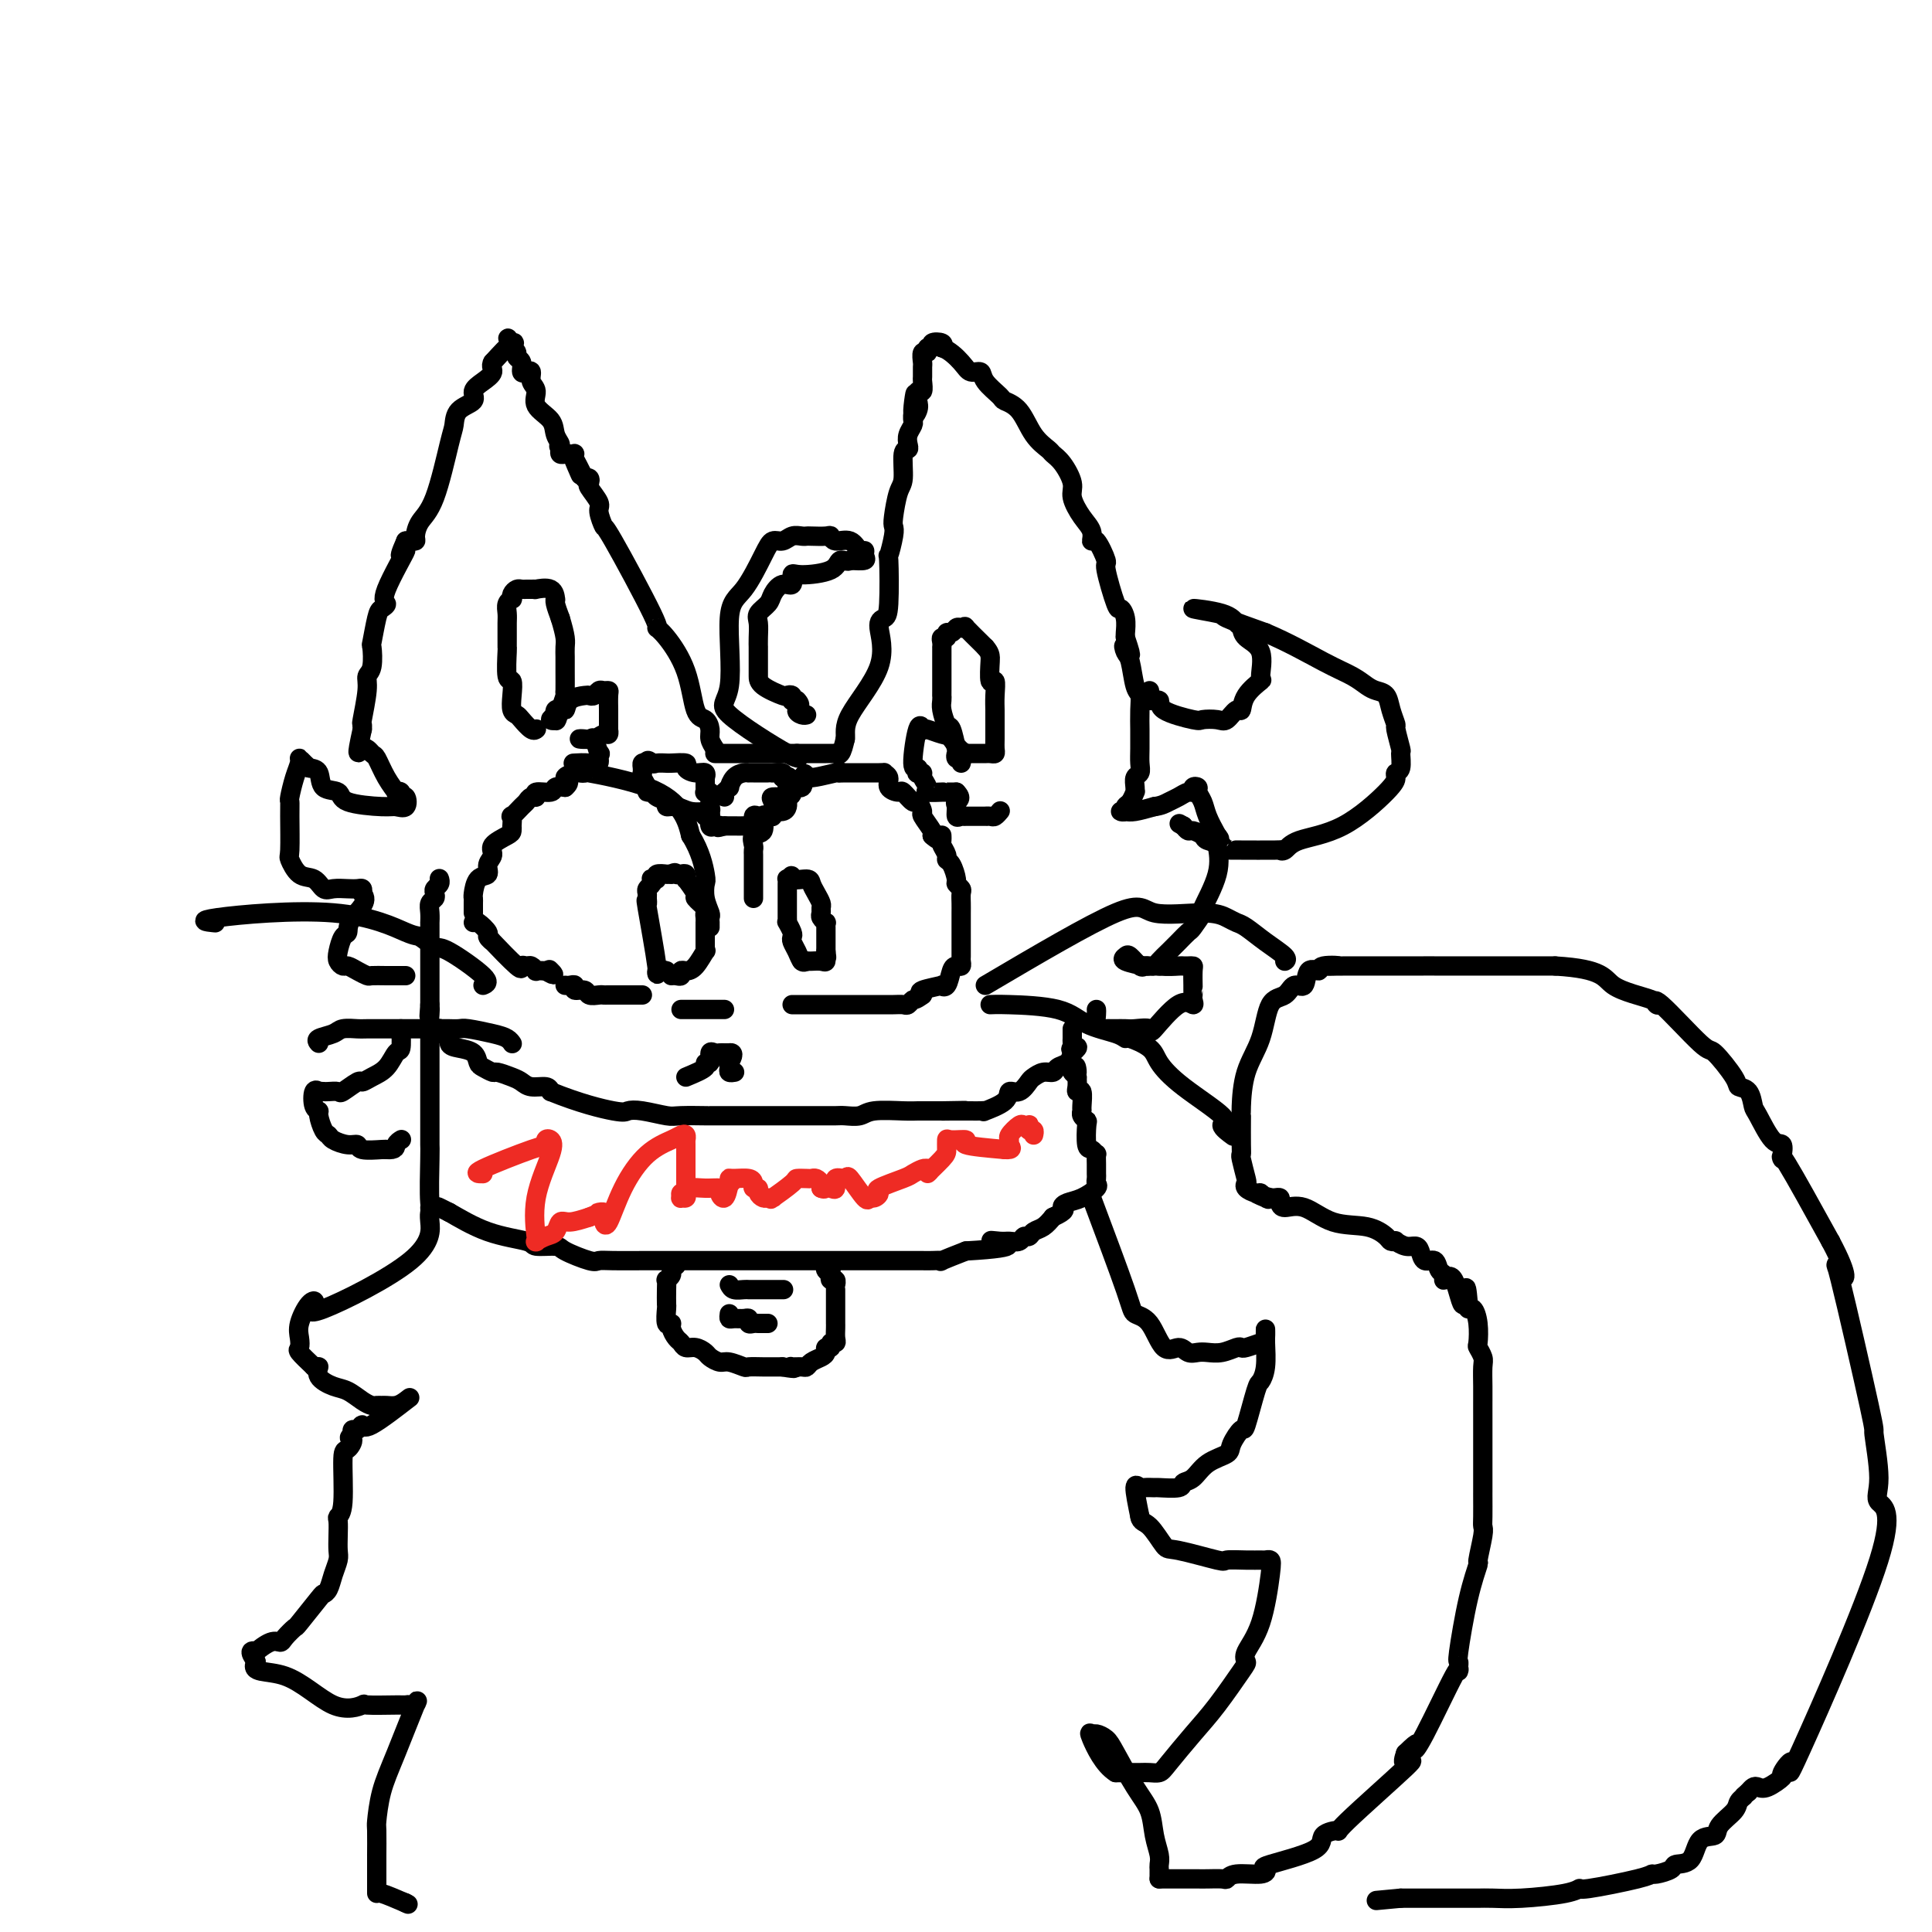 <svg viewBox='0 0 400 400' version='1.1' xmlns='http://www.w3.org/2000/svg' xmlns:xlink='http://www.w3.org/1999/xlink'><g fill='none' stroke='rgb(0,0,0)' stroke-width='4' stroke-linecap='round' stroke-linejoin='round'><path d='M148,155c-0.439,-0.677 -0.878,-1.354 -1,-2c-0.122,-0.646 0.074,-1.262 0,-2c-0.074,-0.738 -0.417,-1.600 -1,-2c-0.583,-0.400 -1.406,-0.339 -2,-2c-0.594,-1.661 -0.958,-5.046 -2,-8c-1.042,-2.954 -2.761,-5.479 -4,-7c-1.239,-1.521 -1.996,-2.039 -2,-2c-0.004,0.039 0.747,0.637 -1,-3c-1.747,-3.637 -5.992,-11.507 -8,-15c-2.008,-3.493 -1.778,-2.609 -2,-3c-0.222,-0.391 -0.896,-2.056 -1,-3c-0.104,-0.944 0.361,-1.167 0,-2c-0.361,-0.833 -1.547,-2.276 -2,-3c-0.453,-0.724 -0.173,-0.730 0,-1c0.173,-0.270 0.239,-0.803 0,-1c-0.239,-0.197 -0.783,-0.056 -1,0c-0.217,0.056 -0.109,0.028 0,0'/><path d='M121,99c-4.339,-8.724 -1.687,-2.534 -1,-1c0.687,1.534 -0.590,-1.588 -1,-3c-0.410,-1.412 0.048,-1.113 0,-1c-0.048,0.113 -0.600,0.041 -1,0c-0.400,-0.041 -0.646,-0.049 -1,0c-0.354,0.049 -0.815,0.157 -1,0c-0.185,-0.157 -0.092,-0.578 0,-1'/><path d='M116,93c-0.716,-1.072 -0.005,-0.752 0,-1c0.005,-0.248 -0.696,-1.063 -1,-2c-0.304,-0.937 -0.210,-1.996 -1,-3c-0.790,-1.004 -2.463,-1.954 -3,-3c-0.537,-1.046 0.062,-2.187 0,-3c-0.062,-0.813 -0.786,-1.296 -1,-2c-0.214,-0.704 0.082,-1.627 0,-2c-0.082,-0.373 -0.543,-0.194 -1,0c-0.457,0.194 -0.910,0.403 -1,0c-0.090,-0.403 0.182,-1.417 0,-2c-0.182,-0.583 -0.818,-0.734 -1,-1c-0.182,-0.266 0.091,-0.647 0,-1c-0.091,-0.353 -0.545,-0.676 -1,-1'/><path d='M106,72c-1.595,-3.429 -0.583,-1.500 0,-1c0.583,0.500 0.738,-0.429 0,0c-0.738,0.429 -2.369,2.214 -4,4'/><path d='M102,75c-0.533,0.821 0.134,1.374 0,2c-0.134,0.626 -1.069,1.327 -2,2c-0.931,0.673 -1.859,1.320 -2,2c-0.141,0.680 0.504,1.392 0,2c-0.504,0.608 -2.155,1.110 -3,2c-0.845,0.890 -0.882,2.168 -1,3c-0.118,0.832 -0.318,1.218 -1,4c-0.682,2.782 -1.847,7.961 -3,11c-1.153,3.039 -2.294,3.939 -3,5c-0.706,1.061 -0.976,2.284 -1,3c-0.024,0.716 0.200,0.924 0,1c-0.200,0.076 -0.823,0.021 -1,0c-0.177,-0.021 0.092,-0.006 0,0c-0.092,0.006 -0.546,0.003 -1,0'/><path d='M84,112c-2.538,5.737 0.116,1.578 0,2c-0.116,0.422 -3.001,5.424 -4,8c-0.999,2.576 -0.110,2.725 0,3c0.110,0.275 -0.558,0.676 -1,1c-0.442,0.324 -0.658,0.573 -1,2c-0.342,1.427 -0.808,4.034 -1,5c-0.192,0.966 -0.108,0.291 0,1c0.108,0.709 0.239,2.802 0,4c-0.239,1.198 -0.849,1.502 -1,2c-0.151,0.498 0.156,1.192 0,3c-0.156,1.808 -0.774,4.732 -1,6c-0.226,1.268 -0.061,0.880 0,1c0.061,0.120 0.017,0.749 0,1c-0.017,0.251 -0.009,0.126 0,0'/><path d='M75,151c-1.504,6.881 -0.763,4.583 0,4c0.763,-0.583 1.548,0.548 2,1c0.452,0.452 0.570,0.225 1,1c0.430,0.775 1.172,2.552 2,4c0.828,1.448 1.742,2.568 2,3c0.258,0.432 -0.139,0.176 0,0c0.139,-0.176 0.816,-0.272 1,0c0.184,0.272 -0.123,0.910 0,1c0.123,0.090 0.677,-0.370 1,0c0.323,0.370 0.415,1.570 0,2c-0.415,0.430 -1.337,0.090 -2,0c-0.663,-0.090 -1.066,0.071 -3,0c-1.934,-0.071 -5.399,-0.373 -7,-1c-1.601,-0.627 -1.336,-1.581 -2,-2c-0.664,-0.419 -2.256,-0.305 -3,-1c-0.744,-0.695 -0.641,-2.199 -1,-3c-0.359,-0.801 -1.179,-0.901 -2,-1'/><path d='M64,159c-1.702,-1.564 -1.959,-1.976 -2,-2c-0.041,-0.024 0.132,0.338 0,1c-0.132,0.662 -0.571,1.624 -1,3c-0.429,1.376 -0.848,3.164 -1,4c-0.152,0.836 -0.036,0.718 0,1c0.036,0.282 -0.009,0.963 0,3c0.009,2.037 0.071,5.429 0,7c-0.071,1.571 -0.277,1.321 0,2c0.277,0.679 1.036,2.287 2,3c0.964,0.713 2.131,0.531 3,1c0.869,0.469 1.438,1.589 2,2c0.562,0.411 1.118,0.113 2,0c0.882,-0.113 2.092,-0.041 3,0c0.908,0.041 1.514,0.049 2,0c0.486,-0.049 0.853,-0.157 1,0c0.147,0.157 0.073,0.578 0,1'/><path d='M75,185c1.607,1.574 -0.877,3.510 -2,5c-1.123,1.490 -0.886,2.533 -1,3c-0.114,0.467 -0.578,0.359 -1,1c-0.422,0.641 -0.801,2.031 -1,3c-0.199,0.969 -0.218,1.517 0,2c0.218,0.483 0.673,0.900 1,1c0.327,0.100 0.527,-0.117 1,0c0.473,0.117 1.219,0.567 2,1c0.781,0.433 1.596,0.848 2,1c0.404,0.152 0.395,0.041 1,0c0.605,-0.041 1.822,-0.011 3,0c1.178,0.011 2.316,0.003 3,0c0.684,-0.003 0.915,-0.001 1,0c0.085,0.001 0.024,0.000 0,0c-0.024,-0.000 -0.012,-0.000 0,0'/><path d='M148,156c0.300,0.000 0.600,0.000 1,0c0.400,-0.000 0.899,-0.000 1,0c0.101,0.000 -0.195,0.000 1,0c1.195,-0.000 3.881,-0.000 5,0c1.119,0.000 0.670,0.000 1,0c0.330,-0.000 1.439,-0.000 2,0c0.561,0.000 0.573,0.000 1,0c0.427,-0.000 1.270,-0.000 2,0c0.730,0.000 1.347,0.000 2,0c0.653,-0.000 1.340,-0.000 2,0c0.660,0.000 1.291,0.000 2,0c0.709,-0.000 1.496,-0.001 2,0c0.504,0.001 0.727,0.002 1,0c0.273,-0.002 0.598,-0.009 1,0c0.402,0.009 0.881,0.033 1,0c0.119,-0.033 -0.122,-0.124 0,0c0.122,0.124 0.606,0.464 1,0c0.394,-0.464 0.697,-1.732 1,-3'/><path d='M175,153c0.169,-1.112 -0.410,-2.391 1,-5c1.410,-2.609 4.809,-6.547 6,-10c1.191,-3.453 0.175,-6.420 0,-8c-0.175,-1.580 0.493,-1.771 1,-2c0.507,-0.229 0.854,-0.495 1,-3c0.146,-2.505 0.091,-7.249 0,-9c-0.091,-1.751 -0.218,-0.511 0,-1c0.218,-0.489 0.780,-2.708 1,-4c0.220,-1.292 0.096,-1.657 0,-2c-0.096,-0.343 -0.166,-0.666 0,-2c0.166,-1.334 0.566,-3.680 1,-5c0.434,-1.320 0.900,-1.613 1,-3c0.100,-1.387 -0.166,-3.867 0,-5c0.166,-1.133 0.762,-0.919 1,-1c0.238,-0.081 0.116,-0.455 0,-1c-0.116,-0.545 -0.227,-1.259 0,-2c0.227,-0.741 0.792,-1.507 1,-2c0.208,-0.493 0.059,-0.712 0,-1c-0.059,-0.288 -0.030,-0.644 0,-1'/><path d='M189,86c1.023,-8.294 0.082,-3.030 0,-1c-0.082,2.030 0.696,0.824 1,0c0.304,-0.824 0.134,-1.266 0,-2c-0.134,-0.734 -0.232,-1.759 0,-2c0.232,-0.241 0.795,0.302 1,0c0.205,-0.302 0.054,-1.448 0,-2c-0.054,-0.552 -0.010,-0.511 0,-1c0.010,-0.489 -0.012,-1.508 0,-2c0.012,-0.492 0.060,-0.457 0,-1c-0.060,-0.543 -0.228,-1.666 0,-2c0.228,-0.334 0.853,0.120 1,0c0.147,-0.120 -0.184,-0.814 0,-1c0.184,-0.186 0.884,0.136 1,0c0.116,-0.136 -0.354,-0.729 0,-1c0.354,-0.271 1.530,-0.220 2,0c0.470,0.220 0.235,0.610 0,1'/><path d='M195,72c1.435,0.398 3.022,1.893 4,3c0.978,1.107 1.345,1.827 2,2c0.655,0.173 1.596,-0.199 2,0c0.404,0.199 0.271,0.969 1,2c0.729,1.031 2.322,2.321 3,3c0.678,0.679 0.443,0.745 1,1c0.557,0.255 1.906,0.699 3,2c1.094,1.301 1.933,3.458 3,5c1.067,1.542 2.361,2.470 3,3c0.639,0.530 0.621,0.662 1,1c0.379,0.338 1.153,0.880 2,2c0.847,1.120 1.768,2.816 2,4c0.232,1.184 -0.223,1.854 0,3c0.223,1.146 1.126,2.767 2,4c0.874,1.233 1.721,2.079 2,3c0.279,0.921 -0.009,1.919 0,2c0.009,0.081 0.317,-0.754 1,0c0.683,0.754 1.742,3.096 2,4c0.258,0.904 -0.285,0.368 0,2c0.285,1.632 1.397,5.432 2,7c0.603,1.568 0.698,0.905 1,1c0.302,0.095 0.812,0.949 1,2c0.188,1.051 0.054,2.300 0,3c-0.054,0.700 -0.027,0.850 0,1'/><path d='M233,132c2.024,5.974 0.585,2.909 0,2c-0.585,-0.909 -0.314,0.338 0,1c0.314,0.662 0.673,0.738 1,2c0.327,1.262 0.624,3.709 1,5c0.376,1.291 0.833,1.427 1,2c0.167,0.573 0.044,1.585 0,3c-0.044,1.415 -0.011,3.234 0,4c0.011,0.766 -0.001,0.481 0,1c0.001,0.519 0.014,1.844 0,3c-0.014,1.156 -0.057,2.142 0,3c0.057,0.858 0.212,1.587 0,2c-0.212,0.413 -0.792,0.510 -1,1c-0.208,0.490 -0.046,1.374 0,2c0.046,0.626 -0.025,0.995 0,1c0.025,0.005 0.146,-0.352 0,0c-0.146,0.352 -0.558,1.415 -1,2c-0.442,0.585 -0.913,0.693 -1,1c-0.087,0.307 0.209,0.811 0,1c-0.209,0.189 -0.922,0.061 -1,0c-0.078,-0.061 0.479,-0.055 1,0c0.521,0.055 1.006,0.159 2,0c0.994,-0.159 2.497,-0.579 4,-1'/><path d='M239,167c1.514,-0.183 2.300,-0.641 3,-1c0.700,-0.359 1.316,-0.619 2,-1c0.684,-0.381 1.436,-0.884 2,-1c0.564,-0.116 0.939,0.156 1,0c0.061,-0.156 -0.192,-0.741 0,-1c0.192,-0.259 0.828,-0.191 1,0c0.172,0.191 -0.119,0.505 0,1c0.119,0.495 0.647,1.172 1,2c0.353,0.828 0.529,1.808 1,3c0.471,1.192 1.235,2.596 2,4'/><path d='M252,173c0.942,1.338 0.296,0.184 0,0c-0.296,-0.184 -0.244,0.602 0,2c0.244,1.398 0.680,3.406 0,6c-0.680,2.594 -2.475,5.773 -3,7c-0.525,1.227 0.222,0.503 0,1c-0.222,0.497 -1.411,2.217 -2,3c-0.589,0.783 -0.577,0.630 -1,1c-0.423,0.370 -1.280,1.262 -2,2c-0.720,0.738 -1.303,1.323 -2,2c-0.697,0.677 -1.508,1.446 -2,2c-0.492,0.554 -0.664,0.891 -1,1c-0.336,0.109 -0.834,-0.011 -1,0c-0.166,0.011 0.001,0.154 -1,0c-1.001,-0.154 -3.169,-0.605 -4,-1c-0.831,-0.395 -0.325,-0.733 0,-1c0.325,-0.267 0.468,-0.464 1,0c0.532,0.464 1.452,1.588 2,2c0.548,0.412 0.724,0.110 1,0c0.276,-0.110 0.651,-0.030 1,0c0.349,0.030 0.671,0.008 1,0c0.329,-0.008 0.664,-0.004 1,0'/><path d='M240,200c1.940,0.155 3.290,0.042 4,0c0.710,-0.042 0.779,-0.014 1,0c0.221,0.014 0.595,0.013 1,0c0.405,-0.013 0.840,-0.039 1,0c0.160,0.039 0.043,0.143 0,1c-0.043,0.857 -0.012,2.467 0,3c0.012,0.533 0.005,-0.010 0,0c-0.005,0.010 -0.008,0.572 0,1c0.008,0.428 0.026,0.722 0,1c-0.026,0.278 -0.095,0.540 0,1c0.095,0.460 0.356,1.118 0,1c-0.356,-0.118 -1.327,-1.012 -3,0c-1.673,1.012 -4.049,3.932 -5,5c-0.951,1.068 -0.478,0.286 -1,0c-0.522,-0.286 -2.038,-0.077 -3,0c-0.962,0.077 -1.371,0.021 -2,0c-0.629,-0.021 -1.479,-0.008 -2,0c-0.521,0.008 -0.714,0.010 -1,0c-0.286,-0.010 -0.665,-0.031 -1,0c-0.335,0.031 -0.626,0.113 -1,0c-0.374,-0.113 -0.832,-0.422 -1,-1c-0.168,-0.578 -0.045,-1.425 0,-2c0.045,-0.575 0.013,-0.879 0,-1c-0.013,-0.121 -0.006,-0.061 0,0'/><path d='M91,182c-0.030,-0.089 -0.060,-0.178 0,0c0.060,0.178 0.208,0.624 0,1c-0.208,0.376 -0.774,0.680 -1,1c-0.226,0.320 -0.113,0.654 0,1c0.113,0.346 0.226,0.705 0,1c-0.226,0.295 -0.793,0.527 -1,1c-0.207,0.473 -0.056,1.188 0,2c0.056,0.812 0.015,1.722 0,2c-0.015,0.278 -0.004,-0.078 0,0c0.004,0.078 0.001,0.588 0,1c-0.001,0.412 -0.000,0.726 0,1c0.000,0.274 0.000,0.508 0,1c-0.000,0.492 -0.000,1.242 0,2c0.000,0.758 0.000,1.524 0,2c-0.000,0.476 -0.000,0.664 0,1c0.000,0.336 0.000,0.821 0,1c-0.000,0.179 -0.000,0.051 0,0c0.000,-0.051 0.000,-0.024 0,1c-0.000,1.024 -0.000,3.045 0,4c0.000,0.955 0.000,0.844 0,1c-0.000,0.156 -0.000,0.581 0,1c0.000,0.419 0.000,0.834 0,1c-0.000,0.166 -0.000,0.083 0,0'/><path d='M89,208c-0.312,4.216 -0.093,1.755 0,1c0.093,-0.755 0.061,0.194 0,1c-0.061,0.806 -0.152,1.468 0,2c0.152,0.532 0.547,0.934 1,1c0.453,0.066 0.963,-0.203 1,0c0.037,0.203 -0.400,0.880 0,1c0.400,0.120 1.637,-0.315 2,0c0.363,0.315 -0.150,1.379 0,2c0.150,0.621 0.961,0.797 2,1c1.039,0.203 2.304,0.432 3,1c0.696,0.568 0.823,1.476 1,2c0.177,0.524 0.404,0.665 1,1c0.596,0.335 1.562,0.864 2,1c0.438,0.136 0.348,-0.122 1,0c0.652,0.122 2.045,0.624 3,1c0.955,0.376 1.473,0.627 2,1c0.527,0.373 1.065,0.870 2,1c0.935,0.130 2.267,-0.106 3,0c0.733,0.106 0.866,0.553 1,1'/><path d='M114,226c6.040,2.449 10.640,3.570 13,4c2.360,0.430 2.480,0.168 3,0c0.520,-0.168 1.441,-0.241 3,0c1.559,0.241 3.756,0.797 5,1c1.244,0.203 1.533,0.054 3,0c1.467,-0.054 4.110,-0.015 5,0c0.890,0.015 0.026,0.004 0,0c-0.026,-0.004 0.786,-0.001 2,0c1.214,0.001 2.828,0.000 4,0c1.172,-0.000 1.900,-0.000 3,0c1.100,0.000 2.573,-0.000 3,0c0.427,0.000 -0.191,0.000 1,0c1.191,-0.000 4.191,-0.000 6,0c1.809,0.000 2.428,0.001 3,0c0.572,-0.001 1.098,-0.004 2,0c0.902,0.004 2.181,0.015 3,0c0.819,-0.015 1.179,-0.057 2,0c0.821,0.057 2.104,0.211 3,0c0.896,-0.211 1.406,-0.789 3,-1c1.594,-0.211 4.271,-0.057 6,0c1.729,0.057 2.509,0.015 3,0c0.491,-0.015 0.692,-0.004 1,0c0.308,0.004 0.722,0.001 1,0c0.278,-0.001 0.421,-0.000 1,0c0.579,0.000 1.594,0.000 2,0c0.406,-0.000 0.203,-0.000 0,0'/><path d='M195,230c9.013,-0.155 3.044,-0.041 1,0c-2.044,0.041 -0.163,0.011 1,0c1.163,-0.011 1.609,-0.003 2,0c0.391,0.003 0.728,0.002 1,0c0.272,-0.002 0.480,-0.006 1,0c0.520,0.006 1.353,0.022 2,0c0.647,-0.022 1.107,-0.081 1,0c-0.107,0.081 -0.782,0.302 0,0c0.782,-0.302 3.021,-1.127 4,-2c0.979,-0.873 0.699,-1.793 1,-2c0.301,-0.207 1.184,0.299 2,0c0.816,-0.299 1.566,-1.404 2,-2c0.434,-0.596 0.554,-0.684 1,-1c0.446,-0.316 1.219,-0.861 2,-1c0.781,-0.139 1.570,0.128 2,0c0.430,-0.128 0.500,-0.650 1,-1c0.500,-0.350 1.428,-0.529 2,-1c0.572,-0.471 0.786,-1.236 1,-2'/><path d='M222,218c2.166,-1.786 0.580,-1.252 0,-1c-0.580,0.252 -0.155,0.221 0,0c0.155,-0.221 0.042,-0.634 0,-1c-0.042,-0.366 -0.011,-0.686 0,-1c0.011,-0.314 0.003,-0.623 0,-1c-0.003,-0.377 -0.001,-0.822 0,-1c0.001,-0.178 0.000,-0.089 0,0'/><path d='M89,214c0.000,0.339 0.000,0.677 0,1c-0.000,0.323 -0.000,0.629 0,1c0.000,0.371 0.000,0.806 0,4c-0.000,3.194 -0.001,9.148 0,12c0.001,2.852 0.003,2.603 0,3c-0.003,0.397 -0.013,1.440 0,2c0.013,0.560 0.048,0.636 0,3c-0.048,2.364 -0.178,7.015 0,9c0.178,1.985 0.663,1.304 1,1c0.337,-0.304 0.525,-0.230 1,0c0.475,0.230 1.238,0.615 2,1'/><path d='M93,251c1.961,1.111 4.864,2.888 8,4c3.136,1.112 6.504,1.559 8,2c1.496,0.441 1.121,0.874 2,1c0.879,0.126 3.012,-0.057 4,0c0.988,0.057 0.831,0.355 2,1c1.169,0.645 3.665,1.637 5,2c1.335,0.363 1.509,0.097 2,0c0.491,-0.097 1.299,-0.026 3,0c1.701,0.026 4.293,0.007 6,0c1.707,-0.007 2.528,-0.002 3,0c0.472,0.002 0.595,0.001 2,0c1.405,-0.001 4.091,-0.000 5,0c0.909,0.000 0.041,0.000 1,0c0.959,-0.000 3.744,-0.000 5,0c1.256,0.000 0.981,0.000 2,0c1.019,-0.000 3.330,-0.000 6,0c2.670,0.000 5.697,0.000 9,0c3.303,-0.000 6.880,-0.000 9,0c2.120,0.000 2.781,0.000 3,0c0.219,-0.000 -0.006,-0.000 1,0c1.006,0.000 3.241,0.000 4,0c0.759,-0.000 0.040,-0.000 1,0c0.960,0.000 3.598,0.002 5,0c1.402,-0.002 1.566,-0.006 2,0c0.434,0.006 1.137,0.022 2,0c0.863,-0.022 1.886,-0.083 2,0c0.114,0.083 -0.682,0.309 0,0c0.682,-0.309 2.841,-1.155 5,-2'/><path d='M200,259c13.390,-0.764 7.864,-1.673 6,-2c-1.864,-0.327 -0.065,-0.073 1,0c1.065,0.073 1.398,-0.036 2,0c0.602,0.036 1.474,0.218 2,0c0.526,-0.218 0.707,-0.835 1,-1c0.293,-0.165 0.697,0.121 1,0c0.303,-0.121 0.505,-0.648 1,-1c0.495,-0.352 1.284,-0.529 2,-1c0.716,-0.471 1.358,-1.235 2,-2'/><path d='M218,252c3.213,-1.484 2.244,-1.693 2,-2c-0.244,-0.307 0.236,-0.712 1,-1c0.764,-0.288 1.812,-0.458 3,-1c1.188,-0.542 2.514,-1.455 3,-2c0.486,-0.545 0.130,-0.722 0,-1c-0.130,-0.278 -0.035,-0.657 0,-1c0.035,-0.343 0.010,-0.651 0,-1c-0.010,-0.349 -0.006,-0.738 0,-1c0.006,-0.262 0.012,-0.396 0,-1c-0.012,-0.604 -0.042,-1.679 0,-2c0.042,-0.321 0.156,0.111 0,0c-0.156,-0.111 -0.581,-0.765 -1,-1c-0.419,-0.235 -0.830,-0.053 -1,-1c-0.170,-0.947 -0.098,-3.025 0,-4c0.098,-0.975 0.224,-0.847 0,-1c-0.224,-0.153 -0.796,-0.587 -1,-1c-0.204,-0.413 -0.041,-0.807 0,-1c0.041,-0.193 -0.042,-0.187 0,-1c0.042,-0.813 0.207,-2.445 0,-3c-0.207,-0.555 -0.787,-0.034 -1,0c-0.213,0.034 -0.061,-0.419 0,-1c0.061,-0.581 0.030,-1.291 0,-2'/><path d='M223,223c-0.558,-3.801 0.046,-1.802 0,-1c-0.046,0.802 -0.743,0.408 -1,0c-0.257,-0.408 -0.073,-0.831 0,-1c0.073,-0.169 0.037,-0.085 0,0'/><path d='M140,262c-0.453,0.342 -0.906,0.685 -1,1c-0.094,0.315 0.171,0.603 0,1c-0.171,0.397 -0.778,0.902 -1,1c-0.222,0.098 -0.061,-0.211 0,0c0.061,0.211 0.020,0.942 0,2c-0.020,1.058 -0.020,2.443 0,3c0.020,0.557 0.061,0.286 0,1c-0.061,0.714 -0.223,2.415 0,3c0.223,0.585 0.833,0.056 1,0c0.167,-0.056 -0.107,0.362 0,1c0.107,0.638 0.596,1.494 1,2c0.404,0.506 0.723,0.660 1,1c0.277,0.340 0.511,0.866 1,1c0.489,0.134 1.232,-0.123 2,0c0.768,0.123 1.562,0.625 2,1c0.438,0.375 0.521,0.622 1,1c0.479,0.378 1.353,0.886 2,1c0.647,0.114 1.067,-0.166 2,0c0.933,0.166 2.378,0.776 3,1c0.622,0.224 0.421,0.060 1,0c0.579,-0.060 1.939,-0.016 3,0c1.061,0.016 1.824,0.004 2,0c0.176,-0.004 -0.235,-0.001 0,0c0.235,0.001 1.118,0.001 2,0'/><path d='M162,283c3.576,0.618 2.515,0.163 2,0c-0.515,-0.163 -0.485,-0.033 0,0c0.485,0.033 1.426,-0.032 2,0c0.574,0.032 0.780,0.162 1,0c0.220,-0.162 0.455,-0.617 1,-1c0.545,-0.383 1.399,-0.695 2,-1c0.601,-0.305 0.949,-0.603 1,-1c0.051,-0.397 -0.197,-0.893 0,-1c0.197,-0.107 0.837,0.175 1,0c0.163,-0.175 -0.153,-0.807 0,-1c0.153,-0.193 0.773,0.054 1,0c0.227,-0.054 0.061,-0.410 0,-1c-0.061,-0.590 -0.016,-1.415 0,-2c0.016,-0.585 0.004,-0.930 0,-1c-0.004,-0.070 -0.001,0.135 0,0c0.001,-0.135 0.000,-0.610 0,-1c-0.000,-0.390 -0.000,-0.695 0,-1c0.000,-0.305 0.000,-0.610 0,-1c-0.000,-0.390 0.000,-0.865 0,-1c-0.000,-0.135 -0.000,0.070 0,0c0.000,-0.070 0.001,-0.415 0,-1c-0.001,-0.585 -0.004,-1.410 0,-2c0.004,-0.590 0.015,-0.945 0,-1c-0.015,-0.055 -0.056,0.192 0,0c0.056,-0.192 0.207,-0.821 0,-1c-0.207,-0.179 -0.774,0.092 -1,0c-0.226,-0.092 -0.113,-0.546 0,-1'/><path d='M172,264c0.061,-2.563 0.212,-1.470 0,-1c-0.212,0.470 -0.788,0.319 -1,0c-0.212,-0.319 -0.061,-0.805 0,-1c0.061,-0.195 0.030,-0.097 0,0'/><path d='M151,266c0.221,0.423 0.443,0.845 1,1c0.557,0.155 1.450,0.041 2,0c0.550,-0.041 0.758,-0.011 1,0c0.242,0.011 0.517,0.003 1,0c0.483,-0.003 1.174,-0.001 2,0c0.826,0.001 1.789,0.000 2,0c0.211,-0.000 -0.328,-0.000 0,0c0.328,0.000 1.522,0.000 2,0c0.478,-0.000 0.239,-0.000 0,0'/><path d='M151,272c-0.061,0.425 -0.122,0.850 0,1c0.122,0.150 0.428,0.026 1,0c0.572,-0.026 1.410,0.046 2,0c0.590,-0.046 0.931,-0.208 1,0c0.069,0.208 -0.136,0.788 0,1c0.136,0.212 0.611,0.057 1,0c0.389,-0.057 0.692,-0.015 1,0c0.308,0.015 0.621,0.004 1,0c0.379,-0.004 0.822,-0.001 1,0c0.178,0.001 0.089,0.001 0,0'/><path d='M89,250c0.021,0.356 0.042,0.712 0,1c-0.042,0.288 -0.146,0.508 0,2c0.146,1.492 0.543,4.255 -4,8c-4.543,3.745 -14.027,8.473 -18,10c-3.973,1.527 -2.437,-0.148 -2,-1c0.437,-0.852 -0.225,-0.882 -1,0c-0.775,0.882 -1.664,2.676 -2,4c-0.336,1.324 -0.121,2.180 0,3c0.121,0.820 0.148,1.605 0,2c-0.148,0.395 -0.471,0.398 0,1c0.471,0.602 1.735,1.801 3,3'/><path d='M65,283c0.729,0.373 1.052,-0.195 1,0c-0.052,0.195 -0.480,1.152 0,2c0.480,0.848 1.869,1.586 3,2c1.131,0.414 2.005,0.503 3,1c0.995,0.497 2.111,1.401 3,2c0.889,0.599 1.551,0.893 2,1c0.449,0.107 0.686,0.026 1,0c0.314,-0.026 0.703,0.002 1,0c0.297,-0.002 0.500,-0.034 1,0c0.500,0.034 1.298,0.134 2,0c0.702,-0.134 1.310,-0.501 2,-1c0.690,-0.499 1.463,-1.129 0,0c-1.463,1.129 -5.163,4.018 -7,5c-1.837,0.982 -1.812,0.057 -2,0c-0.188,-0.057 -0.589,0.754 -1,1c-0.411,0.246 -0.832,-0.073 -1,0c-0.168,0.073 -0.084,0.536 0,1'/><path d='M73,297c-1.349,1.030 -0.222,0.605 0,1c0.222,0.395 -0.462,1.610 -1,2c-0.538,0.390 -0.929,-0.044 -1,2c-0.071,2.044 0.177,6.568 0,9c-0.177,2.432 -0.779,2.772 -1,3c-0.221,0.228 -0.062,0.343 0,1c0.062,0.657 0.028,1.857 0,3c-0.028,1.143 -0.050,2.230 0,3c0.050,0.770 0.171,1.225 0,2c-0.171,0.775 -0.635,1.872 -1,3c-0.365,1.128 -0.632,2.286 -1,3c-0.368,0.714 -0.838,0.982 -1,1c-0.162,0.018 -0.018,-0.215 -1,1c-0.982,1.215 -3.091,3.879 -4,5c-0.909,1.121 -0.619,0.700 -1,1c-0.381,0.300 -1.432,1.321 -2,2c-0.568,0.679 -0.654,1.018 -1,1c-0.346,-0.018 -0.952,-0.391 -2,0c-1.048,0.391 -2.539,1.548 -3,2c-0.461,0.452 0.107,0.199 0,0c-0.107,-0.199 -0.888,-0.342 -1,0c-0.112,0.342 0.444,1.171 1,2'/><path d='M53,344c-1.469,2.636 2.359,1.725 6,3c3.641,1.275 7.094,4.734 10,6c2.906,1.266 5.265,0.339 6,0c0.735,-0.339 -0.154,-0.088 1,0c1.154,0.088 4.351,0.015 6,0c1.649,-0.015 1.750,0.027 2,0c0.250,-0.027 0.649,-0.124 1,0c0.351,0.124 0.654,0.468 1,0c0.346,-0.468 0.734,-1.749 0,0c-0.734,1.749 -2.589,6.527 -4,10c-1.411,3.473 -2.378,5.642 -3,8c-0.622,2.358 -0.899,4.907 -1,6c-0.101,1.093 -0.027,0.730 0,2c0.027,1.270 0.007,4.173 0,5c-0.007,0.827 -0.002,-0.421 0,0c0.002,0.421 0.001,2.511 0,4c-0.001,1.489 -0.000,2.379 0,3c0.000,0.621 0.000,0.975 0,1c-0.000,0.025 -0.000,-0.279 1,0c1.000,0.279 3.000,1.139 5,2'/><path d='M84,394c0.933,0.467 0.267,0.133 0,0c-0.267,-0.133 -0.133,-0.067 0,0'/><path d='M226,248c2.804,7.484 5.609,14.967 7,19c1.391,4.033 1.370,4.615 2,5c0.630,0.385 1.912,0.572 3,2c1.088,1.428 1.981,4.095 3,5c1.019,0.905 2.162,0.047 3,0c0.838,-0.047 1.370,0.716 2,1c0.630,0.284 1.360,0.090 2,0c0.640,-0.090 1.192,-0.076 2,0c0.808,0.076 1.873,0.213 3,0c1.127,-0.213 2.316,-0.776 3,-1c0.684,-0.224 0.863,-0.108 1,0c0.137,0.108 0.233,0.209 1,0c0.767,-0.209 2.206,-0.726 3,-1c0.794,-0.274 0.945,-0.305 1,-1c0.055,-0.695 0.016,-2.056 0,-2c-0.016,0.056 -0.008,1.528 0,3'/><path d='M262,278c0.053,1.417 0.184,3.459 0,5c-0.184,1.541 -0.684,2.580 -1,3c-0.316,0.420 -0.449,0.220 -1,2c-0.551,1.780 -1.519,5.539 -2,7c-0.481,1.461 -0.474,0.623 -1,1c-0.526,0.377 -1.584,1.971 -2,3c-0.416,1.029 -0.188,1.495 -1,2c-0.812,0.505 -2.663,1.049 -4,2c-1.337,0.951 -2.160,2.307 -3,3c-0.840,0.693 -1.696,0.721 -2,1c-0.304,0.279 -0.056,0.808 -1,1c-0.944,0.192 -3.081,0.047 -4,0c-0.919,-0.047 -0.622,0.004 -1,0c-0.378,-0.004 -1.431,-0.063 -2,0c-0.569,0.063 -0.653,0.248 -1,0c-0.347,-0.248 -0.956,-0.928 -1,0c-0.044,0.928 0.478,3.464 1,6'/><path d='M236,314c0.131,1.146 0.960,1.011 2,2c1.040,0.989 2.291,3.102 3,4c0.709,0.898 0.876,0.580 3,1c2.124,0.420 6.204,1.577 8,2c1.796,0.423 1.308,0.113 2,0c0.692,-0.113 2.565,-0.027 4,0c1.435,0.027 2.433,-0.003 3,0c0.567,0.003 0.705,0.038 1,0c0.295,-0.038 0.748,-0.151 1,0c0.252,0.151 0.302,0.564 0,3c-0.302,2.436 -0.958,6.895 -2,10c-1.042,3.105 -2.472,4.856 -3,6c-0.528,1.144 -0.155,1.682 0,2c0.155,0.318 0.092,0.415 -1,2c-1.092,1.585 -3.213,4.659 -5,7c-1.787,2.341 -3.240,3.948 -5,6c-1.760,2.052 -3.826,4.550 -5,6c-1.174,1.450 -1.455,1.853 -2,2c-0.545,0.147 -1.352,0.039 -2,0c-0.648,-0.039 -1.136,-0.011 -2,0c-0.864,0.011 -2.104,0.003 -3,0c-0.896,-0.003 -1.448,-0.002 -2,0'/><path d='M231,367c-2.516,-1.528 -4.306,-5.346 -5,-7c-0.694,-1.654 -0.293,-1.142 0,-1c0.293,0.142 0.478,-0.084 1,0c0.522,0.084 1.383,0.479 2,1c0.617,0.521 0.992,1.168 2,3c1.008,1.832 2.648,4.848 4,7c1.352,2.152 2.415,3.441 3,5c0.585,1.559 0.693,3.387 1,5c0.307,1.613 0.814,3.010 1,4c0.186,0.990 0.050,1.572 0,2c-0.050,0.428 -0.013,0.702 0,1c0.013,0.298 0.004,0.619 0,1c-0.004,0.381 -0.001,0.823 0,1c0.001,0.177 0.001,0.088 0,0'/><path d='M240,389c0.357,-0.000 0.715,-0.000 1,0c0.285,0.000 0.498,0.000 1,0c0.502,-0.000 1.294,-0.000 2,0c0.706,0.000 1.327,0.001 2,0c0.673,-0.001 1.399,-0.004 2,0c0.601,0.004 1.079,0.016 2,0c0.921,-0.016 2.287,-0.060 3,0c0.713,0.060 0.775,0.225 1,0c0.225,-0.225 0.615,-0.839 2,-1c1.385,-0.161 3.765,0.133 5,0c1.235,-0.133 1.324,-0.692 1,-1c-0.324,-0.308 -1.062,-0.366 1,-1c2.062,-0.634 6.923,-1.843 9,-3c2.077,-1.157 1.368,-2.263 2,-3c0.632,-0.737 2.603,-1.106 3,-1c0.397,0.106 -0.780,0.688 2,-2c2.780,-2.688 9.518,-8.647 12,-11c2.482,-2.353 0.709,-1.101 0,-1c-0.709,0.101 -0.355,-0.950 0,-2'/><path d='M291,363c3.364,-3.330 2.275,-1.657 2,-1c-0.275,0.657 0.266,0.296 2,-3c1.734,-3.296 4.661,-9.528 6,-12c1.339,-2.472 1.089,-1.182 1,-1c-0.089,0.182 -0.018,-0.742 0,-1c0.018,-0.258 -0.015,0.150 0,0c0.015,-0.150 0.080,-0.859 0,-1c-0.080,-0.141 -0.305,0.285 0,-2c0.305,-2.285 1.139,-7.280 2,-11c0.861,-3.720 1.747,-6.163 2,-7c0.253,-0.837 -0.128,-0.066 0,-1c0.128,-0.934 0.766,-3.571 1,-5c0.234,-1.429 0.063,-1.650 0,-2c-0.063,-0.350 -0.017,-0.830 0,-2c0.017,-1.170 0.004,-3.029 0,-4c-0.004,-0.971 -0.001,-1.052 0,-1c0.001,0.052 0.000,0.239 0,-3c-0.000,-3.239 0.001,-9.903 0,-13c-0.001,-3.097 -0.004,-2.627 0,-3c0.004,-0.373 0.015,-1.589 0,-3c-0.015,-1.411 -0.056,-3.017 0,-4c0.056,-0.983 0.208,-1.343 0,-2c-0.208,-0.657 -0.778,-1.611 -1,-2c-0.222,-0.389 -0.098,-0.212 0,-1c0.098,-0.788 0.171,-2.541 0,-4c-0.171,-1.459 -0.584,-2.624 -1,-3c-0.416,-0.376 -0.833,0.035 -1,0c-0.167,-0.035 -0.083,-0.518 0,-1'/><path d='M304,270c-0.603,-7.118 -0.610,-0.914 -1,0c-0.390,0.914 -1.164,-3.462 -2,-5c-0.836,-1.538 -1.733,-0.239 -2,0c-0.267,0.239 0.097,-0.584 0,-1c-0.097,-0.416 -0.655,-0.427 -1,-1c-0.345,-0.573 -0.476,-1.708 -1,-2c-0.524,-0.292 -1.441,0.258 -2,0c-0.559,-0.258 -0.762,-1.323 -1,-2c-0.238,-0.677 -0.512,-0.966 -1,-1c-0.488,-0.034 -1.190,0.185 -2,0c-0.810,-0.185 -1.729,-0.775 -2,-1c-0.271,-0.225 0.106,-0.085 0,0c-0.106,0.085 -0.695,0.116 -1,0c-0.305,-0.116 -0.327,-0.381 -1,-1c-0.673,-0.619 -1.999,-1.594 -4,-2c-2.001,-0.406 -4.679,-0.242 -7,-1c-2.321,-0.758 -4.285,-2.438 -6,-3c-1.715,-0.562 -3.181,-0.007 -4,0c-0.819,0.007 -0.993,-0.534 -1,-1c-0.007,-0.466 0.152,-0.856 0,-1c-0.152,-0.144 -0.615,-0.041 -1,0c-0.385,0.041 -0.693,0.021 -1,0'/><path d='M263,248c-4.882,-1.564 -2.086,-0.474 -1,0c1.086,0.474 0.462,0.334 0,0c-0.462,-0.334 -0.764,-0.860 -1,-1c-0.236,-0.140 -0.407,0.106 -1,0c-0.593,-0.106 -1.609,-0.564 -2,-1c-0.391,-0.436 -0.157,-0.852 0,-1c0.157,-0.148 0.238,-0.030 0,-1c-0.238,-0.970 -0.796,-3.030 -1,-4c-0.204,-0.970 -0.055,-0.850 0,-1c0.055,-0.150 0.016,-0.569 0,-2c-0.016,-1.431 -0.008,-3.874 0,-5c0.008,-1.126 0.017,-0.936 0,-1c-0.017,-0.064 -0.062,-0.383 0,-2c0.062,-1.617 0.229,-4.533 1,-7c0.771,-2.467 2.147,-4.486 3,-7c0.853,-2.514 1.183,-5.522 2,-7c0.817,-1.478 2.122,-1.424 3,-2c0.878,-0.576 1.330,-1.780 2,-2c0.670,-0.220 1.558,0.544 2,0c0.442,-0.544 0.440,-2.394 1,-3c0.560,-0.606 1.683,0.034 2,0c0.317,-0.034 -0.173,-0.741 1,-1c1.173,-0.259 4.008,-0.070 3,0c-1.008,0.070 -5.859,0.020 1,0c6.859,-0.020 25.430,-0.010 44,0'/><path d='M322,200c10.143,0.595 10.000,2.581 12,4c2.000,1.419 6.144,2.271 8,3c1.856,0.729 1.426,1.337 1,1c-0.426,-0.337 -0.848,-1.617 1,0c1.848,1.617 5.966,6.133 8,8c2.034,1.867 1.984,1.085 3,2c1.016,0.915 3.096,3.526 4,5c0.904,1.474 0.630,1.811 1,2c0.370,0.189 1.385,0.231 2,1c0.615,0.769 0.830,2.267 1,3c0.170,0.733 0.294,0.703 1,2c0.706,1.297 1.994,3.923 3,5c1.006,1.077 1.731,0.606 2,1c0.269,0.394 0.083,1.652 0,2c-0.083,0.348 -0.064,-0.216 0,0c0.064,0.216 0.171,1.212 0,1c-0.171,-0.212 -0.620,-1.632 1,1c1.620,2.632 5.310,9.316 9,16'/><path d='M379,257c4.261,7.964 2.912,8.374 2,7c-0.912,-1.374 -1.387,-4.530 0,1c1.387,5.530 4.636,19.747 6,26c1.364,6.253 0.842,4.541 1,6c0.158,1.459 0.994,6.090 1,9c0.006,2.910 -0.819,4.101 0,5c0.819,0.899 3.284,1.507 0,12c-3.284,10.493 -12.315,30.872 -16,39c-3.685,8.128 -2.024,4.006 -2,3c0.024,-1.006 -1.590,1.103 -2,2c-0.410,0.897 0.385,0.583 0,1c-0.385,0.417 -1.948,1.565 -3,2c-1.052,0.435 -1.591,0.155 -2,0c-0.409,-0.155 -0.688,-0.187 -1,0c-0.312,0.187 -0.656,0.594 -1,1'/><path d='M362,371c-1.871,1.580 -1.049,1.030 -1,1c0.049,-0.030 -0.677,0.461 -1,1c-0.323,0.539 -0.245,1.125 -1,2c-0.755,0.875 -2.343,2.037 -3,3c-0.657,0.963 -0.384,1.725 -1,2c-0.616,0.275 -2.123,0.064 -3,1c-0.877,0.936 -1.124,3.021 -2,4c-0.876,0.979 -2.380,0.852 -3,1c-0.620,0.148 -0.356,0.569 -1,1c-0.644,0.431 -2.196,0.871 -3,1c-0.804,0.129 -0.860,-0.054 -1,0c-0.140,0.054 -0.364,0.344 -3,1c-2.636,0.656 -7.686,1.678 -10,2c-2.314,0.322 -1.894,-0.057 -2,0c-0.106,0.057 -0.737,0.551 -3,1c-2.263,0.449 -6.157,0.852 -9,1c-2.843,0.148 -4.636,0.040 -6,0c-1.364,-0.040 -2.300,-0.011 -3,0c-0.700,0.011 -1.165,0.003 -2,0c-0.835,-0.003 -2.041,-0.001 -3,0c-0.959,0.001 -1.673,0.000 -2,0c-0.327,-0.000 -0.268,-0.000 -1,0c-0.732,0.000 -2.255,0.000 -3,0c-0.745,-0.000 -0.711,-0.000 -1,0c-0.289,0.000 -0.901,0.000 -1,0c-0.099,-0.000 0.314,-0.000 0,0c-0.314,0.000 -1.354,0.000 -2,0c-0.646,-0.000 -0.899,-0.000 -1,0c-0.101,0.000 -0.051,0.000 0,0'/><path d='M290,393c-8.833,0.833 -4.417,0.417 0,0'/><path d='M98,189c0.001,-0.338 0.002,-0.676 0,-1c-0.002,-0.324 -0.007,-0.635 0,-1c0.007,-0.365 0.025,-0.783 0,-1c-0.025,-0.217 -0.093,-0.232 0,-1c0.093,-0.768 0.348,-2.288 1,-3c0.652,-0.712 1.702,-0.614 2,-1c0.298,-0.386 -0.155,-1.255 0,-2c0.155,-0.745 0.917,-1.367 1,-2c0.083,-0.633 -0.514,-1.278 0,-2c0.514,-0.722 2.138,-1.522 3,-2c0.862,-0.478 0.961,-0.634 1,-1c0.039,-0.366 0.017,-0.942 0,-1c-0.017,-0.058 -0.030,0.402 0,0c0.030,-0.402 0.102,-1.667 0,-2c-0.102,-0.333 -0.376,0.266 0,0c0.376,-0.266 1.404,-1.396 2,-2c0.596,-0.604 0.759,-0.683 1,-1c0.241,-0.317 0.561,-0.873 1,-1c0.439,-0.127 0.999,0.176 1,0c0.001,-0.176 -0.556,-0.831 0,-1c0.556,-0.169 2.227,0.147 3,0c0.773,-0.147 0.650,-0.756 1,-1c0.350,-0.244 1.175,-0.122 2,0'/><path d='M117,163c1.590,-1.321 0.066,-1.624 0,-2c-0.066,-0.376 1.328,-0.825 2,-1c0.672,-0.175 0.624,-0.074 1,0c0.376,0.074 1.175,0.122 1,0c-0.175,-0.122 -1.325,-0.414 1,0c2.325,0.414 8.126,1.535 12,3c3.874,1.465 5.821,3.276 7,5c1.179,1.724 1.589,3.362 2,5'/><path d='M143,173c2.067,3.274 2.736,6.460 3,8c0.264,1.540 0.123,1.436 0,2c-0.123,0.564 -0.229,1.796 0,3c0.229,1.204 0.793,2.379 1,3c0.207,0.621 0.055,0.689 0,1c-0.055,0.311 -0.015,0.867 0,1c0.015,0.133 0.004,-0.156 0,0c-0.004,0.156 -0.001,0.759 0,1c0.001,0.241 0.001,0.121 0,0'/><path d='M117,204c0.294,0.033 0.589,0.065 1,0c0.411,-0.065 0.940,-0.228 1,0c0.060,0.228 -0.349,0.846 0,1c0.349,0.154 1.454,-0.155 2,0c0.546,0.155 0.531,0.774 1,1c0.469,0.226 1.421,0.061 2,0c0.579,-0.061 0.785,-0.016 1,0c0.215,0.016 0.439,0.004 1,0c0.561,-0.004 1.460,-0.001 2,0c0.540,0.001 0.723,0.000 1,0c0.277,-0.000 0.649,-0.000 1,0c0.351,0.000 0.682,0.000 1,0c0.318,-0.000 0.624,-0.000 1,0c0.376,0.000 0.822,0.000 1,0c0.178,-0.000 0.089,-0.000 0,0'/><path d='M138,201c-0.906,-0.244 -1.812,-0.489 -2,0c-0.188,0.489 0.342,1.711 0,-1c-0.342,-2.711 -1.557,-9.356 -2,-12c-0.443,-2.644 -0.115,-1.285 0,-1c0.115,0.285 0.017,-0.502 0,-1c-0.017,-0.498 0.047,-0.708 0,-1c-0.047,-0.292 -0.204,-0.666 0,-1c0.204,-0.334 0.771,-0.629 1,-1c0.229,-0.371 0.122,-0.817 0,-1c-0.122,-0.183 -0.258,-0.102 0,0c0.258,0.102 0.909,0.223 1,0c0.091,-0.223 -0.378,-0.792 0,-1c0.378,-0.208 1.602,-0.056 2,0c0.398,0.056 -0.029,0.016 0,0c0.029,-0.016 0.515,-0.008 1,0'/><path d='M139,181c0.956,-0.623 0.845,-0.180 1,0c0.155,0.180 0.575,0.098 1,0c0.425,-0.098 0.854,-0.212 1,0c0.146,0.212 0.009,0.748 0,1c-0.009,0.252 0.110,0.218 0,0c-0.110,-0.218 -0.450,-0.619 0,0c0.450,0.619 1.690,2.260 2,3c0.310,0.740 -0.309,0.581 0,1c0.309,0.419 1.547,1.418 2,2c0.453,0.582 0.121,0.747 0,1c-0.121,0.253 -0.033,0.593 0,1c0.033,0.407 0.009,0.882 0,1c-0.009,0.118 -0.002,-0.120 0,0c0.002,0.120 0.001,0.599 0,1c-0.001,0.401 -0.000,0.723 0,1c0.000,0.277 0.000,0.508 0,1c-0.000,0.492 -0.000,1.246 0,2'/><path d='M146,196c0.093,1.299 0.327,0.548 0,1c-0.327,0.452 -1.215,2.107 -2,3c-0.785,0.893 -1.468,1.024 -2,1c-0.532,-0.024 -0.913,-0.203 -1,0c-0.087,0.203 0.121,0.786 0,1c-0.121,0.214 -0.571,0.058 -1,0c-0.429,-0.058 -0.837,-0.016 -1,0c-0.163,0.016 -0.082,0.008 0,0'/><path d='M141,209c0.449,0.000 0.899,0.000 1,0c0.101,0.000 -0.145,0.000 0,0c0.145,-0.000 0.683,0.000 1,0c0.317,0.000 0.414,0.000 1,0c0.586,0.000 1.662,-0.000 2,0c0.338,0.000 -0.064,0.000 0,0c0.064,0.000 0.592,0.000 1,0c0.408,0.000 0.697,0.000 1,0c0.303,0.000 0.620,0.000 1,0c0.380,0.000 0.823,0.000 1,0c0.177,0.000 0.089,0.000 0,0'/><path d='M142,223c1.723,-0.716 3.445,-1.432 4,-2c0.555,-0.568 -0.059,-0.989 0,-1c0.059,-0.011 0.789,0.389 1,0c0.211,-0.389 -0.098,-1.568 0,-2c0.098,-0.432 0.604,-0.116 1,0c0.396,0.116 0.684,0.031 1,0c0.316,-0.031 0.662,-0.009 1,0c0.338,0.009 0.669,0.004 1,0'/><path d='M151,218c1.393,-0.309 0.377,1.420 0,2c-0.377,0.580 -0.115,0.012 0,0c0.115,-0.012 0.083,0.533 0,1c-0.083,0.467 -0.218,0.857 0,1c0.218,0.143 0.790,0.038 1,0c0.210,-0.038 0.060,-0.011 0,0c-0.060,0.011 -0.030,0.005 0,0'/><path d='M156,186c-0.000,-0.336 -0.000,-0.671 0,-1c0.000,-0.329 0.000,-0.651 0,-1c-0.000,-0.349 -0.000,-0.723 0,-1c0.000,-0.277 0.000,-0.455 0,-1c-0.000,-0.545 -0.000,-1.456 0,-2c0.000,-0.544 0.001,-0.722 0,-1c-0.001,-0.278 -0.002,-0.656 0,-1c0.002,-0.344 0.008,-0.653 0,-1c-0.008,-0.347 -0.031,-0.731 0,-1c0.031,-0.269 0.116,-0.421 0,-1c-0.116,-0.579 -0.434,-1.583 0,-2c0.434,-0.417 1.620,-0.248 2,-1c0.380,-0.752 -0.044,-2.426 0,-3c0.044,-0.574 0.558,-0.048 1,0c0.442,0.048 0.813,-0.382 1,-1c0.187,-0.618 0.192,-1.424 0,-2c-0.192,-0.576 -0.580,-0.924 0,-1c0.580,-0.076 2.128,0.118 3,0c0.872,-0.118 1.069,-0.547 1,-1c-0.069,-0.453 -0.403,-0.930 0,-1c0.403,-0.070 1.544,0.266 2,0c0.456,-0.266 0.228,-1.133 0,-2'/><path d='M166,161c1.429,-1.796 0.002,-0.285 1,0c0.998,0.285 4.420,-0.656 6,-1c1.580,-0.344 1.317,-0.090 1,0c-0.317,0.090 -0.689,0.016 1,0c1.689,-0.016 5.440,0.024 7,0c1.560,-0.024 0.928,-0.114 1,0c0.072,0.114 0.849,0.431 1,1c0.151,0.569 -0.325,1.390 0,2c0.325,0.610 1.450,1.008 2,1c0.550,-0.008 0.524,-0.422 1,0c0.476,0.422 1.456,1.678 2,2c0.544,0.322 0.654,-0.292 1,0c0.346,0.292 0.928,1.491 1,2c0.072,0.509 -0.365,0.329 0,1c0.365,0.671 1.533,2.192 2,3c0.467,0.808 0.234,0.904 0,1'/><path d='M193,173c2.150,1.959 2.025,0.357 2,0c-0.025,-0.357 0.048,0.532 0,1c-0.048,0.468 -0.219,0.514 0,1c0.219,0.486 0.828,1.411 1,2c0.172,0.589 -0.094,0.840 0,1c0.094,0.160 0.547,0.227 1,1c0.453,0.773 0.906,2.252 1,3c0.094,0.748 -0.171,0.767 0,1c0.171,0.233 0.778,0.682 1,1c0.222,0.318 0.060,0.505 0,1c-0.060,0.495 -0.016,1.299 0,2c0.016,0.701 0.004,1.300 0,2c-0.004,0.700 -0.001,1.501 0,2c0.001,0.499 0.000,0.697 0,1c-0.000,0.303 -0.000,0.711 0,1c0.000,0.289 -0.000,0.458 0,1c0.000,0.542 0.001,1.455 0,2c-0.001,0.545 -0.003,0.720 0,1c0.003,0.280 0.012,0.664 0,1c-0.012,0.336 -0.044,0.623 0,1c0.044,0.377 0.165,0.844 0,1c-0.165,0.156 -0.615,0.003 -1,0c-0.385,-0.003 -0.707,0.146 -1,1c-0.293,0.854 -0.559,2.414 -1,3c-0.441,0.586 -1.056,0.198 -1,0c0.056,-0.198 0.784,-0.207 0,0c-0.784,0.207 -3.081,0.631 -4,1c-0.919,0.369 -0.459,0.685 0,1'/><path d='M191,206c-1.640,1.249 -1.738,0.870 -2,1c-0.262,0.130 -0.686,0.767 -1,1c-0.314,0.233 -0.517,0.062 -1,0c-0.483,-0.062 -1.244,-0.017 -2,0c-0.756,0.017 -1.506,0.004 -2,0c-0.494,-0.004 -0.733,-0.001 -1,0c-0.267,0.001 -0.562,0.000 -1,0c-0.438,-0.000 -1.020,-0.000 -2,0c-0.980,0.000 -2.356,0.000 -3,0c-0.644,-0.000 -0.554,-0.000 -1,0c-0.446,0.000 -1.429,0.000 -2,0c-0.571,-0.000 -0.730,-0.000 -1,0c-0.270,0.000 -0.650,0.000 -1,0c-0.350,-0.000 -0.671,-0.000 -1,0c-0.329,0.000 -0.665,0.000 -1,0c-0.335,-0.000 -0.668,-0.000 -1,0c-0.332,0.000 -0.664,0.000 -1,0c-0.336,-0.000 -0.678,-0.000 -1,0c-0.322,0.000 -0.625,0.000 -1,0c-0.375,-0.000 -0.821,-0.000 -1,0c-0.179,0.000 -0.089,0.000 0,0'/><path d='M167,199c-0.339,0.173 -0.678,0.346 -1,0c-0.322,-0.346 -0.626,-1.211 -1,-2c-0.374,-0.789 -0.818,-1.504 -1,-2c-0.182,-0.496 -0.101,-0.775 0,-1c0.101,-0.225 0.223,-0.395 0,-1c-0.223,-0.605 -0.792,-1.643 -1,-2c-0.208,-0.357 -0.056,-0.032 0,0c0.056,0.032 0.015,-0.229 0,-1c-0.015,-0.771 -0.004,-2.053 0,-3c0.004,-0.947 0.000,-1.560 0,-2c-0.000,-0.440 0.003,-0.706 0,-1c-0.003,-0.294 -0.011,-0.615 0,-1c0.011,-0.385 0.041,-0.834 0,-1c-0.041,-0.166 -0.155,-0.047 0,0c0.155,0.047 0.577,0.024 1,0'/><path d='M164,182c-0.014,-1.383 -0.550,-0.339 0,0c0.550,0.339 2.186,-0.025 3,0c0.814,0.025 0.807,0.441 1,1c0.193,0.559 0.587,1.263 1,2c0.413,0.737 0.847,1.508 1,2c0.153,0.492 0.027,0.705 0,1c-0.027,0.295 0.045,0.670 0,1c-0.045,0.330 -0.208,0.613 0,1c0.208,0.387 0.788,0.877 1,1c0.212,0.123 0.057,-0.122 0,0c-0.057,0.122 -0.015,0.610 0,1c0.015,0.390 0.004,0.682 0,1c-0.004,0.318 -0.001,0.663 0,1c0.001,0.337 0.000,0.668 0,1c-0.000,0.332 -0.000,0.666 0,1c0.000,0.334 0.000,0.667 0,1'/><path d='M171,197c0.301,2.022 0.053,1.078 0,1c-0.053,-0.078 0.087,0.711 0,1c-0.087,0.289 -0.402,0.077 -1,0c-0.598,-0.077 -1.480,-0.021 -2,0c-0.520,0.021 -0.678,0.006 -1,0c-0.322,-0.006 -0.806,-0.002 -1,0c-0.194,0.002 -0.097,0.001 0,0'/><path d='M98,191c0.185,-0.207 0.370,-0.414 1,0c0.630,0.414 1.703,1.450 2,2c0.297,0.550 -0.184,0.613 0,1c0.184,0.387 1.033,1.099 1,1c-0.033,-0.099 -0.949,-1.008 0,0c0.949,1.008 3.761,3.934 5,5c1.239,1.066 0.905,0.272 1,0c0.095,-0.272 0.619,-0.020 1,0c0.381,0.020 0.617,-0.190 1,0c0.383,0.190 0.911,0.782 1,1c0.089,0.218 -0.260,0.062 0,0c0.260,-0.062 1.130,-0.031 2,0'/><path d='M113,201c2.556,1.556 1.444,0.444 1,0c-0.444,-0.444 -0.222,-0.222 0,0'/><path d='M147,167c0.132,0.420 0.265,0.841 0,1c-0.265,0.159 -0.926,0.058 -1,0c-0.074,-0.058 0.441,-0.071 0,0c-0.441,0.071 -1.838,0.227 -3,0c-1.162,-0.227 -2.090,-0.835 -3,-1c-0.910,-0.165 -1.803,0.114 -2,0c-0.197,-0.114 0.302,-0.621 0,-1c-0.302,-0.379 -1.405,-0.630 -2,-1c-0.595,-0.370 -0.681,-0.860 -1,-1c-0.319,-0.140 -0.870,0.068 -1,0c-0.130,-0.068 0.162,-0.413 0,-1c-0.162,-0.587 -0.776,-1.415 -1,-2c-0.224,-0.585 -0.057,-0.928 0,-1c0.057,-0.072 0.005,0.125 0,0c-0.005,-0.125 0.037,-0.572 0,-1c-0.037,-0.428 -0.153,-0.837 0,-1c0.153,-0.163 0.577,-0.082 1,0'/><path d='M134,158c-0.111,-1.083 0.612,-0.290 1,0c0.388,0.290 0.441,0.077 1,0c0.559,-0.077 1.623,-0.018 2,0c0.377,0.018 0.068,-0.005 0,0c-0.068,0.005 0.105,0.039 1,0c0.895,-0.039 2.513,-0.150 3,0c0.487,0.150 -0.157,0.560 0,1c0.157,0.440 1.114,0.909 2,1c0.886,0.091 1.702,-0.196 2,0c0.298,0.196 0.079,0.876 0,1c-0.079,0.124 -0.017,-0.307 0,0c0.017,0.307 -0.009,1.353 0,2c0.009,0.647 0.055,0.894 0,1c-0.055,0.106 -0.211,0.071 0,0c0.211,-0.071 0.789,-0.176 1,0c0.211,0.176 0.057,0.635 0,1c-0.057,0.365 -0.015,0.637 0,1c0.015,0.363 0.004,0.818 0,1c-0.004,0.182 -0.002,0.091 0,0'/><path d='M150,165c0.032,-0.457 0.063,-0.914 0,-1c-0.063,-0.086 -0.221,0.197 0,0c0.221,-0.197 0.820,-0.876 1,-1c0.180,-0.124 -0.058,0.307 0,0c0.058,-0.307 0.411,-1.350 1,-2c0.589,-0.650 1.415,-0.906 2,-1c0.585,-0.094 0.930,-0.025 1,0c0.070,0.025 -0.136,0.007 0,0c0.136,-0.007 0.615,-0.002 1,0c0.385,0.002 0.675,0.001 1,0c0.325,-0.001 0.683,-0.001 1,0c0.317,0.001 0.593,0.003 1,0c0.407,-0.003 0.944,-0.011 1,0c0.056,0.011 -0.370,0.041 0,0c0.370,-0.041 1.534,-0.155 2,0c0.466,0.155 0.233,0.577 0,1'/><path d='M162,161c1.773,-0.109 1.207,-0.380 1,0c-0.207,0.380 -0.055,1.411 0,2c0.055,0.589 0.013,0.736 0,1c-0.013,0.264 0.003,0.644 0,1c-0.003,0.356 -0.024,0.688 0,1c0.024,0.312 0.095,0.606 0,1c-0.095,0.394 -0.354,0.890 -1,1c-0.646,0.110 -1.678,-0.166 -2,0c-0.322,0.166 0.067,0.775 0,1c-0.067,0.225 -0.592,0.068 -1,0c-0.408,-0.068 -0.701,-0.046 -1,0c-0.299,0.046 -0.604,0.118 -1,0c-0.396,-0.118 -0.883,-0.424 -1,0c-0.117,0.424 0.136,1.578 0,2c-0.136,0.422 -0.663,0.113 -1,0c-0.337,-0.113 -0.485,-0.030 -1,0c-0.515,0.030 -1.396,0.008 -2,0c-0.604,-0.008 -0.932,-0.002 -1,0c-0.068,0.002 0.123,0.001 0,0c-0.123,-0.001 -0.562,-0.000 -1,0'/><path d='M150,171c-2.193,0.628 -1.175,0.196 -1,0c0.175,-0.196 -0.493,-0.158 -1,0c-0.507,0.158 -0.854,0.435 -1,0c-0.146,-0.435 -0.091,-1.580 0,-2c0.091,-0.420 0.217,-0.113 0,0c-0.217,0.113 -0.776,0.032 -1,0c-0.224,-0.032 -0.112,-0.016 0,0'/><path d='M100,204c0.725,-0.293 1.449,-0.586 0,-2c-1.449,-1.414 -5.072,-3.950 -7,-5c-1.928,-1.050 -2.160,-0.615 -3,-1c-0.840,-0.385 -2.287,-1.592 -3,-2c-0.713,-0.408 -0.691,-0.018 -3,-1c-2.309,-0.982 -6.949,-3.335 -15,-4c-8.051,-0.665 -19.514,0.360 -24,1c-4.486,0.640 -1.996,0.897 -1,1c0.996,0.103 0.498,0.051 0,0'/><path d='M66,216c-0.302,-0.340 -0.604,-0.679 0,-1c0.604,-0.321 2.114,-0.622 3,-1c0.886,-0.378 1.148,-0.833 2,-1c0.852,-0.167 2.293,-0.045 3,0c0.707,0.045 0.679,0.012 2,0c1.321,-0.012 3.989,-0.004 7,0c3.011,0.004 6.364,0.004 8,0c1.636,-0.004 1.555,-0.012 2,0c0.445,0.012 1.415,0.046 2,0c0.585,-0.046 0.784,-0.170 2,0c1.216,0.170 3.450,0.634 5,1c1.550,0.366 2.415,0.634 3,1c0.585,0.366 0.888,0.829 1,1c0.112,0.171 0.032,0.049 0,0c-0.032,-0.049 -0.016,-0.024 0,0'/><path d='M204,204c10.772,-6.346 21.544,-12.692 27,-15c5.456,-2.308 5.596,-0.579 8,0c2.404,0.579 7.072,0.006 10,0c2.928,-0.006 4.116,0.555 5,1c0.884,0.445 1.463,0.774 2,1c0.537,0.226 1.034,0.348 2,1c0.966,0.652 2.403,1.835 4,3c1.597,1.165 3.353,2.314 4,3c0.647,0.686 0.185,0.910 0,1c-0.185,0.090 -0.092,0.045 0,0'/><path d='M205,208c0.696,-0.036 1.391,-0.072 4,0c2.609,0.072 7.130,0.252 10,1c2.870,0.748 4.089,2.062 6,3c1.911,0.938 4.513,1.499 6,2c1.487,0.501 1.859,0.942 2,1c0.141,0.058 0.051,-0.268 1,0c0.949,0.268 2.938,1.131 4,2c1.062,0.869 1.196,1.743 2,3c0.804,1.257 2.279,2.898 5,5c2.721,2.102 6.688,4.667 8,6c1.312,1.333 -0.031,1.436 0,2c0.031,0.564 1.438,1.590 2,2c0.562,0.410 0.281,0.205 0,0'/><path d='M111,151c0.059,-0.053 0.117,-0.107 0,0c-0.117,0.107 -0.410,0.374 -1,0c-0.590,-0.374 -1.478,-1.390 -2,-2c-0.522,-0.610 -0.680,-0.814 -1,-1c-0.320,-0.186 -0.804,-0.355 -1,-1c-0.196,-0.645 -0.105,-1.765 0,-3c0.105,-1.235 0.224,-2.585 0,-3c-0.224,-0.415 -0.792,0.103 -1,-1c-0.208,-1.103 -0.055,-3.828 0,-5c0.055,-1.172 0.014,-0.790 0,-1c-0.014,-0.210 0.000,-1.013 0,-2c-0.000,-0.987 -0.014,-2.159 0,-3c0.014,-0.841 0.055,-1.353 0,-2c-0.055,-0.647 -0.208,-1.431 0,-2c0.208,-0.569 0.777,-0.923 1,-1c0.223,-0.077 0.101,0.123 0,0c-0.101,-0.123 -0.182,-0.569 0,-1c0.182,-0.431 0.628,-0.848 1,-1c0.372,-0.152 0.671,-0.040 1,0c0.329,0.040 0.687,0.009 1,0c0.313,-0.009 0.581,0.005 1,0c0.419,-0.005 0.988,-0.030 1,0c0.012,0.030 -0.533,0.115 0,0c0.533,-0.115 2.146,-0.429 3,0c0.854,0.429 0.951,1.599 1,2c0.049,0.401 0.052,0.031 0,0c-0.052,-0.031 -0.158,0.277 0,1c0.158,0.723 0.579,1.862 1,3'/><path d='M116,128c0.536,1.742 0.876,3.097 1,4c0.124,0.903 0.033,1.353 0,2c-0.033,0.647 -0.009,1.490 0,2c0.009,0.510 0.004,0.687 0,1c-0.004,0.313 -0.005,0.760 0,2c0.005,1.240 0.016,3.271 0,4c-0.016,0.729 -0.061,0.156 0,0c0.061,-0.156 0.227,0.106 0,1c-0.227,0.894 -0.846,2.421 -1,3c-0.154,0.579 0.156,0.211 0,0c-0.156,-0.211 -0.778,-0.266 -1,0c-0.222,0.266 -0.043,0.853 0,1c0.043,0.147 -0.050,-0.146 0,0c0.050,0.146 0.244,0.732 0,1c-0.244,0.268 -0.927,0.220 -1,0c-0.073,-0.220 0.463,-0.610 1,-1'/><path d='M115,148c0.015,2.839 0.553,-0.063 1,-1c0.447,-0.937 0.802,0.090 1,0c0.198,-0.090 0.238,-1.296 1,-2c0.762,-0.704 2.245,-0.907 3,-1c0.755,-0.093 0.780,-0.078 1,0c0.220,0.078 0.633,0.218 1,0c0.367,-0.218 0.687,-0.795 1,-1c0.313,-0.205 0.620,-0.039 1,0c0.380,0.039 0.834,-0.048 1,0c0.166,0.048 0.044,0.232 0,1c-0.044,0.768 -0.011,2.119 0,3c0.011,0.881 0.001,1.293 0,2c-0.001,0.707 0.008,1.710 0,2c-0.008,0.290 -0.033,-0.132 0,0c0.033,0.132 0.122,0.820 0,1c-0.122,0.180 -0.457,-0.147 -1,0c-0.543,0.147 -1.295,0.769 -2,1c-0.705,0.231 -1.363,0.070 -2,0c-0.637,-0.070 -1.253,-0.050 -1,0c0.253,0.050 1.376,0.129 2,0c0.624,-0.129 0.750,-0.465 1,0c0.250,0.465 0.625,1.733 1,3'/><path d='M124,156c0.599,0.343 0.097,-0.300 0,0c-0.097,0.300 0.211,1.544 0,2c-0.211,0.456 -0.941,0.123 -2,0c-1.059,-0.123 -2.445,-0.035 -3,0c-0.555,0.035 -0.277,0.018 0,0'/><path d='M199,158c0.111,-0.453 0.223,-0.907 0,-1c-0.223,-0.093 -0.780,0.174 -1,0c-0.220,-0.174 -0.101,-0.788 0,-1c0.101,-0.212 0.185,-0.021 0,-1c-0.185,-0.979 -0.638,-3.128 -1,-4c-0.362,-0.872 -0.633,-0.466 -1,-1c-0.367,-0.534 -0.830,-2.007 -1,-3c-0.170,-0.993 -0.045,-1.505 0,-2c0.045,-0.495 0.012,-0.972 0,-1c-0.012,-0.028 -0.003,0.395 0,-1c0.003,-1.395 0.001,-4.608 0,-6c-0.001,-1.392 0.000,-0.964 0,-1c-0.000,-0.036 -0.001,-0.535 0,-1c0.001,-0.465 0.004,-0.894 0,-1c-0.004,-0.106 -0.016,0.111 0,0c0.016,-0.111 0.060,-0.551 0,-1c-0.060,-0.449 -0.223,-0.909 0,-1c0.223,-0.091 0.833,0.186 1,0c0.167,-0.186 -0.108,-0.834 0,-1c0.108,-0.166 0.601,0.149 1,0c0.399,-0.149 0.706,-0.762 1,-1c0.294,-0.238 0.576,-0.103 1,0c0.424,0.103 0.990,0.172 1,0c0.010,-0.172 -0.536,-0.585 0,0c0.536,0.585 2.153,2.167 3,3c0.847,0.833 0.923,0.916 1,1'/><path d='M204,134c0.996,1.079 0.985,1.776 1,2c0.015,0.224 0.057,-0.024 0,1c-0.057,1.024 -0.211,3.321 0,4c0.211,0.679 0.789,-0.259 1,0c0.211,0.259 0.057,1.717 0,3c-0.057,1.283 -0.015,2.392 0,3c0.015,0.608 0.004,0.716 0,1c-0.004,0.284 -0.000,0.745 0,1c0.000,0.255 -0.002,0.303 0,1c0.002,0.697 0.010,2.043 0,3c-0.010,0.957 -0.038,1.524 0,2c0.038,0.476 0.142,0.860 0,1c-0.142,0.140 -0.531,0.038 -1,0c-0.469,-0.038 -1.019,-0.010 -1,0c0.019,0.010 0.607,0.003 0,0c-0.607,-0.003 -2.410,-0.001 -3,0c-0.590,0.001 0.034,0.000 0,0c-0.034,-0.000 -0.724,-0.000 -1,0c-0.276,0.000 -0.138,0.000 0,0'/><path d='M200,156c-1.531,-0.634 -2.357,-2.221 -3,-3c-0.643,-0.779 -1.103,-0.752 -2,-1c-0.897,-0.248 -2.231,-0.773 -3,-1c-0.769,-0.227 -0.973,-0.157 -1,0c-0.027,0.157 0.123,0.400 0,0c-0.123,-0.400 -0.517,-1.442 -1,0c-0.483,1.442 -1.053,5.366 -1,7c0.053,1.634 0.731,0.976 1,1c0.269,0.024 0.129,0.731 0,1c-0.129,0.269 -0.248,0.100 0,0c0.248,-0.100 0.863,-0.132 1,0c0.137,0.132 -0.202,0.428 0,1c0.202,0.572 0.947,1.421 1,2c0.053,0.579 -0.586,0.887 0,1c0.586,0.113 2.395,0.030 3,0c0.605,-0.030 0.005,-0.008 0,0c-0.005,0.008 0.586,0.002 1,0c0.414,-0.002 0.650,-0.001 1,0c0.350,0.001 0.814,0.000 1,0c0.186,-0.000 0.093,-0.000 0,0'/><path d='M198,164c1.389,1.353 0.363,1.736 0,2c-0.363,0.264 -0.063,0.411 0,1c0.063,0.589 -0.111,1.622 0,2c0.111,0.378 0.509,0.101 1,0c0.491,-0.101 1.077,-0.027 1,0c-0.077,0.027 -0.817,0.008 0,0c0.817,-0.008 3.189,-0.006 4,0c0.811,0.006 0.060,0.015 0,0c-0.060,-0.015 0.572,-0.056 1,0c0.428,0.056 0.654,0.207 1,0c0.346,-0.207 0.813,-0.774 1,-1c0.187,-0.226 0.093,-0.113 0,0'/><path d='M238,143c-0.242,0.890 -0.484,1.780 0,2c0.484,0.220 1.695,-0.229 2,0c0.305,0.229 -0.294,1.135 1,2c1.294,0.865 4.483,1.688 6,2c1.517,0.312 1.363,0.114 2,0c0.637,-0.114 2.066,-0.144 3,0c0.934,0.144 1.372,0.462 2,0c0.628,-0.462 1.446,-1.703 2,-2c0.554,-0.297 0.845,0.349 1,0c0.155,-0.349 0.175,-1.693 1,-3c0.825,-1.307 2.457,-2.578 3,-3c0.543,-0.422 -0.001,0.004 0,-1c0.001,-1.004 0.546,-3.438 0,-5c-0.546,-1.562 -2.184,-2.251 -3,-3c-0.816,-0.749 -0.809,-1.556 -1,-2c-0.191,-0.444 -0.579,-0.524 -1,-1c-0.421,-0.476 -0.875,-1.349 -3,-2c-2.125,-0.651 -5.920,-1.082 -6,-1c-0.080,0.082 3.555,0.676 5,1c1.445,0.324 0.698,0.378 2,1c1.302,0.622 4.651,1.811 8,3'/><path d='M262,131c4.717,1.979 9.008,4.427 12,6c2.992,1.573 4.685,2.272 6,3c1.315,0.728 2.251,1.485 3,2c0.749,0.515 1.310,0.789 2,1c0.690,0.211 1.509,0.359 2,1c0.491,0.641 0.653,1.777 1,3c0.347,1.223 0.879,2.534 1,3c0.121,0.466 -0.167,0.086 0,1c0.167,0.914 0.791,3.123 1,4c0.209,0.877 0.003,0.422 0,1c-0.003,0.578 0.198,2.189 0,3c-0.198,0.811 -0.795,0.822 -1,1c-0.205,0.178 -0.019,0.525 0,1c0.019,0.475 -0.129,1.080 -2,3c-1.871,1.920 -5.465,5.155 -9,7c-3.535,1.845 -7.011,2.298 -9,3c-1.989,0.702 -2.490,1.652 -3,2c-0.510,0.348 -1.030,0.093 -1,0c0.030,-0.093 0.608,-0.025 -1,0c-1.608,0.025 -5.402,0.008 -7,0c-1.598,-0.008 -1.000,-0.005 -1,0c-0.000,0.005 -0.599,0.012 -1,0c-0.401,-0.012 -0.603,-0.045 -1,0c-0.397,0.045 -0.989,0.166 -1,0c-0.011,-0.166 0.558,-0.618 0,-1c-0.558,-0.382 -2.243,-0.694 -3,-1c-0.757,-0.306 -0.584,-0.608 -1,-1c-0.416,-0.392 -1.420,-0.875 -2,-1c-0.580,-0.125 -0.737,0.107 -1,0c-0.263,-0.107 -0.631,-0.554 -1,-1'/><path d='M245,171c-1.500,-0.833 -0.750,-0.417 0,0'/><path d='M165,156c0.518,0.828 1.036,1.657 -2,0c-3.036,-1.657 -9.627,-5.798 -12,-8c-2.373,-2.202 -0.529,-2.465 0,-6c0.529,-3.535 -0.259,-10.344 0,-14c0.259,-3.656 1.564,-4.160 3,-6c1.436,-1.840 3.004,-5.015 4,-7c0.996,-1.985 1.419,-2.781 2,-3c0.581,-0.219 1.319,0.137 2,0c0.681,-0.137 1.303,-0.769 2,-1c0.697,-0.231 1.468,-0.063 2,0c0.532,0.063 0.823,0.021 1,0c0.177,-0.021 0.239,-0.022 1,0c0.761,0.022 2.221,0.066 3,0c0.779,-0.066 0.878,-0.243 1,0c0.122,0.243 0.267,0.905 1,1c0.733,0.095 2.055,-0.377 3,0c0.945,0.377 1.513,1.604 2,2c0.487,0.396 0.893,-0.038 1,0c0.107,0.038 -0.087,0.549 0,1c0.087,0.451 0.453,0.843 0,1c-0.453,0.157 -1.727,0.078 -3,0'/><path d='M176,116c-0.420,0.516 -1.470,-0.193 -2,0c-0.530,0.193 -0.540,1.290 -2,2c-1.460,0.710 -4.370,1.033 -6,1c-1.630,-0.033 -1.980,-0.424 -2,0c-0.020,0.424 0.288,1.661 0,2c-0.288,0.339 -1.173,-0.219 -2,0c-0.827,0.219 -1.595,1.217 -2,2c-0.405,0.783 -0.448,1.353 -1,2c-0.552,0.647 -1.612,1.372 -2,2c-0.388,0.628 -0.104,1.160 0,2c0.104,0.840 0.028,1.990 0,3c-0.028,1.010 -0.007,1.882 0,2c0.007,0.118 0.002,-0.516 0,0c-0.002,0.516 -0.001,2.182 0,3c0.001,0.818 0.000,0.787 0,1c-0.000,0.213 -0.001,0.670 0,1c0.001,0.330 0.004,0.532 0,1c-0.004,0.468 -0.015,1.201 1,2c1.015,0.799 3.056,1.664 4,2c0.944,0.336 0.792,0.142 1,0c0.208,-0.142 0.777,-0.234 1,0c0.223,0.234 0.098,0.794 0,1c-0.098,0.206 -0.171,0.059 0,0c0.171,-0.059 0.585,-0.029 1,0'/><path d='M165,145c1.193,1.166 0.175,1.581 0,2c-0.175,0.419 0.491,0.844 1,1c0.509,0.156 0.860,0.045 1,0c0.140,-0.045 0.070,-0.022 0,0'/><path d='M83,213c0.073,1.655 0.145,3.309 0,4c-0.145,0.691 -0.509,0.418 -1,1c-0.491,0.582 -1.109,2.020 -2,3c-0.891,0.980 -2.055,1.502 -3,2c-0.945,0.498 -1.672,0.970 -2,1c-0.328,0.030 -0.259,-0.384 -1,0c-0.741,0.384 -2.294,1.567 -3,2c-0.706,0.433 -0.567,0.117 -1,0c-0.433,-0.117 -1.440,-0.034 -2,0c-0.560,0.034 -0.673,0.020 -1,0c-0.327,-0.020 -0.868,-0.044 -1,0c-0.132,0.044 0.146,0.156 0,0c-0.146,-0.156 -0.716,-0.581 -1,0c-0.284,0.581 -0.283,2.169 0,3c0.283,0.831 0.848,0.905 1,1c0.152,0.095 -0.108,0.212 0,1c0.108,0.788 0.583,2.249 1,3c0.417,0.751 0.777,0.794 1,1c0.223,0.206 0.308,0.577 1,1c0.692,0.423 1.989,0.898 3,1c1.011,0.102 1.735,-0.168 2,0c0.265,0.168 0.071,0.776 1,1c0.929,0.224 2.980,0.064 4,0c1.020,-0.064 1.010,-0.032 1,0'/><path d='M80,238c2.095,0.143 1.833,-0.500 2,-1c0.167,-0.500 0.762,-0.857 1,-1c0.238,-0.143 0.119,-0.071 0,0'/></g>
<g fill='none' stroke='rgb(238,43,36)' stroke-width='4' stroke-linecap='round' stroke-linejoin='round'><path d='M100,243c-1.040,0.007 -2.079,0.015 0,-1c2.079,-1.015 7.278,-3.052 10,-4c2.722,-0.948 2.967,-0.806 3,-1c0.033,-0.194 -0.145,-0.724 0,-1c0.145,-0.276 0.613,-0.298 1,0c0.387,0.298 0.693,0.917 0,3c-0.693,2.083 -2.383,5.631 -3,9c-0.617,3.369 -0.160,6.560 0,8c0.160,1.440 0.021,1.130 0,1c-0.021,-0.130 0.074,-0.081 0,0c-0.074,0.081 -0.317,0.194 0,0c0.317,-0.194 1.193,-0.696 2,-1c0.807,-0.304 1.546,-0.411 2,-1c0.454,-0.589 0.622,-1.658 1,-2c0.378,-0.342 0.965,0.045 2,0c1.035,-0.045 2.517,-0.523 4,-1'/><path d='M122,252c2.171,-0.849 2.098,-0.971 2,-1c-0.098,-0.029 -0.221,0.036 0,0c0.221,-0.036 0.785,-0.173 1,0c0.215,0.173 0.082,0.657 0,1c-0.082,0.343 -0.114,0.544 0,1c0.114,0.456 0.373,1.166 1,0c0.627,-1.166 1.622,-4.208 3,-7c1.378,-2.792 3.140,-5.333 5,-7c1.860,-1.667 3.819,-2.462 5,-3c1.181,-0.538 1.584,-0.821 2,-1c0.416,-0.179 0.843,-0.253 1,0c0.157,0.253 0.042,0.835 0,1c-0.042,0.165 -0.011,-0.086 0,0c0.011,0.086 0.003,0.509 0,1c-0.003,0.491 -0.001,1.049 0,2c0.001,0.951 0.000,2.294 0,3c-0.000,0.706 -0.000,0.773 0,1c0.000,0.227 0.000,0.613 0,1'/><path d='M142,244c0.004,1.801 0.016,1.804 0,2c-0.016,0.196 -0.058,0.584 0,1c0.058,0.416 0.215,0.859 0,1c-0.215,0.141 -0.802,-0.018 -1,0c-0.198,0.018 -0.006,0.215 0,0c0.006,-0.215 -0.173,-0.843 0,-1c0.173,-0.157 0.697,0.156 1,0c0.303,-0.156 0.385,-0.782 1,-1c0.615,-0.218 1.761,-0.028 3,0c1.239,0.028 2.569,-0.106 3,0c0.431,0.106 -0.038,0.452 0,1c0.038,0.548 0.582,1.300 1,1c0.418,-0.300 0.709,-1.650 1,-3'/><path d='M151,245c1.376,-0.539 0.315,-0.887 0,-1c-0.315,-0.113 0.116,0.007 1,0c0.884,-0.007 2.222,-0.143 3,0c0.778,0.143 0.996,0.564 1,1c0.004,0.436 -0.206,0.887 0,1c0.206,0.113 0.829,-0.113 1,0c0.171,0.113 -0.111,0.565 0,1c0.111,0.435 0.614,0.851 1,1c0.386,0.149 0.654,0.030 1,0c0.346,-0.030 0.770,0.031 1,0c0.230,-0.031 0.264,-0.152 0,0c-0.264,0.152 -0.828,0.577 0,0c0.828,-0.577 3.048,-2.155 4,-3c0.952,-0.845 0.637,-0.955 1,-1c0.363,-0.045 1.404,-0.023 2,0c0.596,0.023 0.747,0.047 1,0c0.253,-0.047 0.606,-0.167 1,0c0.394,0.167 0.827,0.619 1,1c0.173,0.381 0.087,0.690 0,1'/><path d='M170,246c0.648,0.318 0.769,0.115 1,0c0.231,-0.115 0.570,-0.140 1,0c0.430,0.140 0.949,0.445 1,0c0.051,-0.445 -0.365,-1.640 0,-2c0.365,-0.360 1.512,0.115 2,0c0.488,-0.115 0.318,-0.819 1,0c0.682,0.819 2.217,3.160 3,4c0.783,0.840 0.816,0.180 1,0c0.184,-0.180 0.521,0.121 1,0c0.479,-0.121 1.102,-0.663 1,-1c-0.102,-0.337 -0.928,-0.469 0,-1c0.928,-0.531 3.610,-1.462 5,-2c1.390,-0.538 1.490,-0.683 2,-1c0.510,-0.317 1.432,-0.805 2,-1c0.568,-0.195 0.784,-0.098 1,0'/><path d='M192,242c1.845,-0.543 -0.041,1.098 0,1c0.041,-0.098 2.010,-1.936 3,-3c0.990,-1.064 1.002,-1.354 1,-2c-0.002,-0.646 -0.017,-1.648 0,-2c0.017,-0.352 0.066,-0.053 1,0c0.934,0.053 2.751,-0.140 3,0c0.249,0.140 -1.072,0.611 0,1c1.072,0.389 4.536,0.694 8,1'/><path d='M208,238c2.075,0.136 1.263,-0.524 1,-1c-0.263,-0.476 0.024,-0.768 0,-1c-0.024,-0.232 -0.360,-0.403 0,-1c0.360,-0.597 1.416,-1.620 2,-2c0.584,-0.380 0.696,-0.117 1,0c0.304,0.117 0.799,0.088 1,0c0.201,-0.088 0.106,-0.233 0,0c-0.106,0.233 -0.224,0.846 0,1c0.224,0.154 0.791,-0.151 1,0c0.209,0.151 0.060,0.757 0,1c-0.060,0.243 -0.030,0.121 0,0'/></g>
</svg>